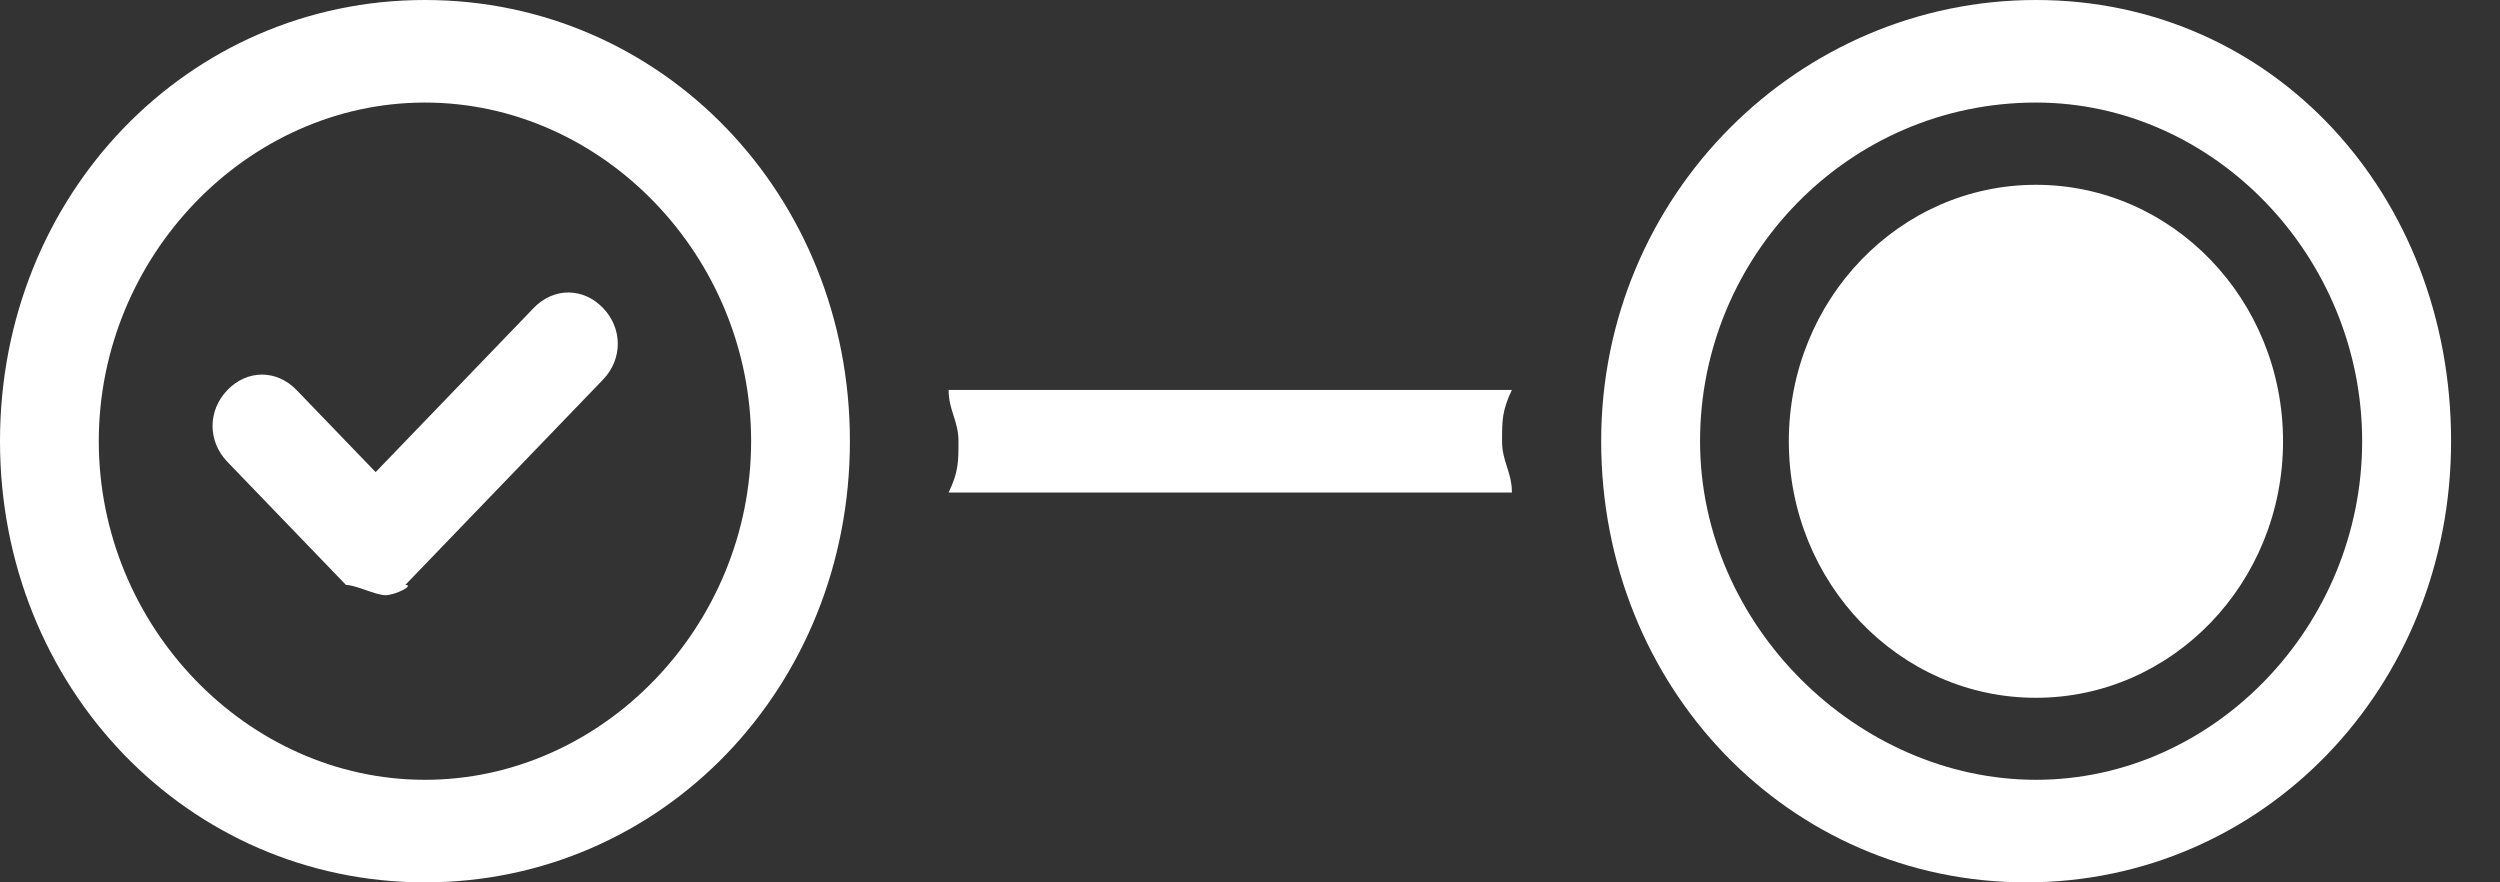 <svg width="51" height="18" viewBox="0 0 51 18" fill="none" xmlns="http://www.w3.org/2000/svg">
<rect x="0" y="0" width="51" height="18" fill="#333333" stroke="none"/>
<path d="M8.669 2.092C12.298 2.092 15.323 5.231 15.323 9C15.323 12.767 12.299 15.908 8.669 15.908C5.04 15.908 2.015 12.769 2.015 9C2.016 5.233 5.04 2.092 8.669 2.092ZM8.669 0C3.83 0 0 3.976 0 9C0 14.024 3.83 18 8.669 18C13.508 18 17.338 14.024 17.338 9C17.339 3.976 13.508 0 8.669 0Z" fill="white"/>
<path d="M7.864 12.142C7.663 12.142 7.259 11.933 7.058 11.933L4.639 9.422C4.235 9.003 4.235 8.376 4.639 7.957C5.043 7.537 5.646 7.537 6.05 7.957L7.663 9.631L10.889 6.281C11.293 5.862 11.896 5.862 12.3 6.281C12.704 6.7 12.704 7.327 12.3 7.746L8.268 11.933C8.469 11.933 8.066 12.142 7.864 12.142Z" fill="white"/>
<path d="M41.534 2.092C45.163 2.092 48.188 5.231 48.188 9C48.188 12.767 45.164 15.908 41.534 15.908C37.906 15.908 34.681 12.767 34.681 9C34.681 5.233 37.704 2.092 41.534 2.092ZM41.534 0C36.697 0 32.664 3.976 32.664 9C32.664 14.024 36.494 18 41.333 18C46.172 18 50.002 14.024 50.002 9C50.004 3.976 46.373 0 41.534 0Z" fill="white"/>
<path d="M46.574 9.002C46.574 11.892 44.317 14.235 41.532 14.235C38.749 14.235 36.492 11.892 36.492 9.002C36.492 6.112 38.749 3.77 41.532 3.77C44.317 3.77 46.574 6.112 46.574 9.002Z" fill="white"/>
<path d="M30.843 10.047C30.843 9.628 30.642 9.419 30.642 9.001C30.642 8.582 30.642 8.373 30.843 7.955H19.352C19.352 8.374 19.553 8.583 19.553 9.001C19.553 9.42 19.553 9.629 19.352 10.047H30.843Z" fill="white"/>
</svg>
